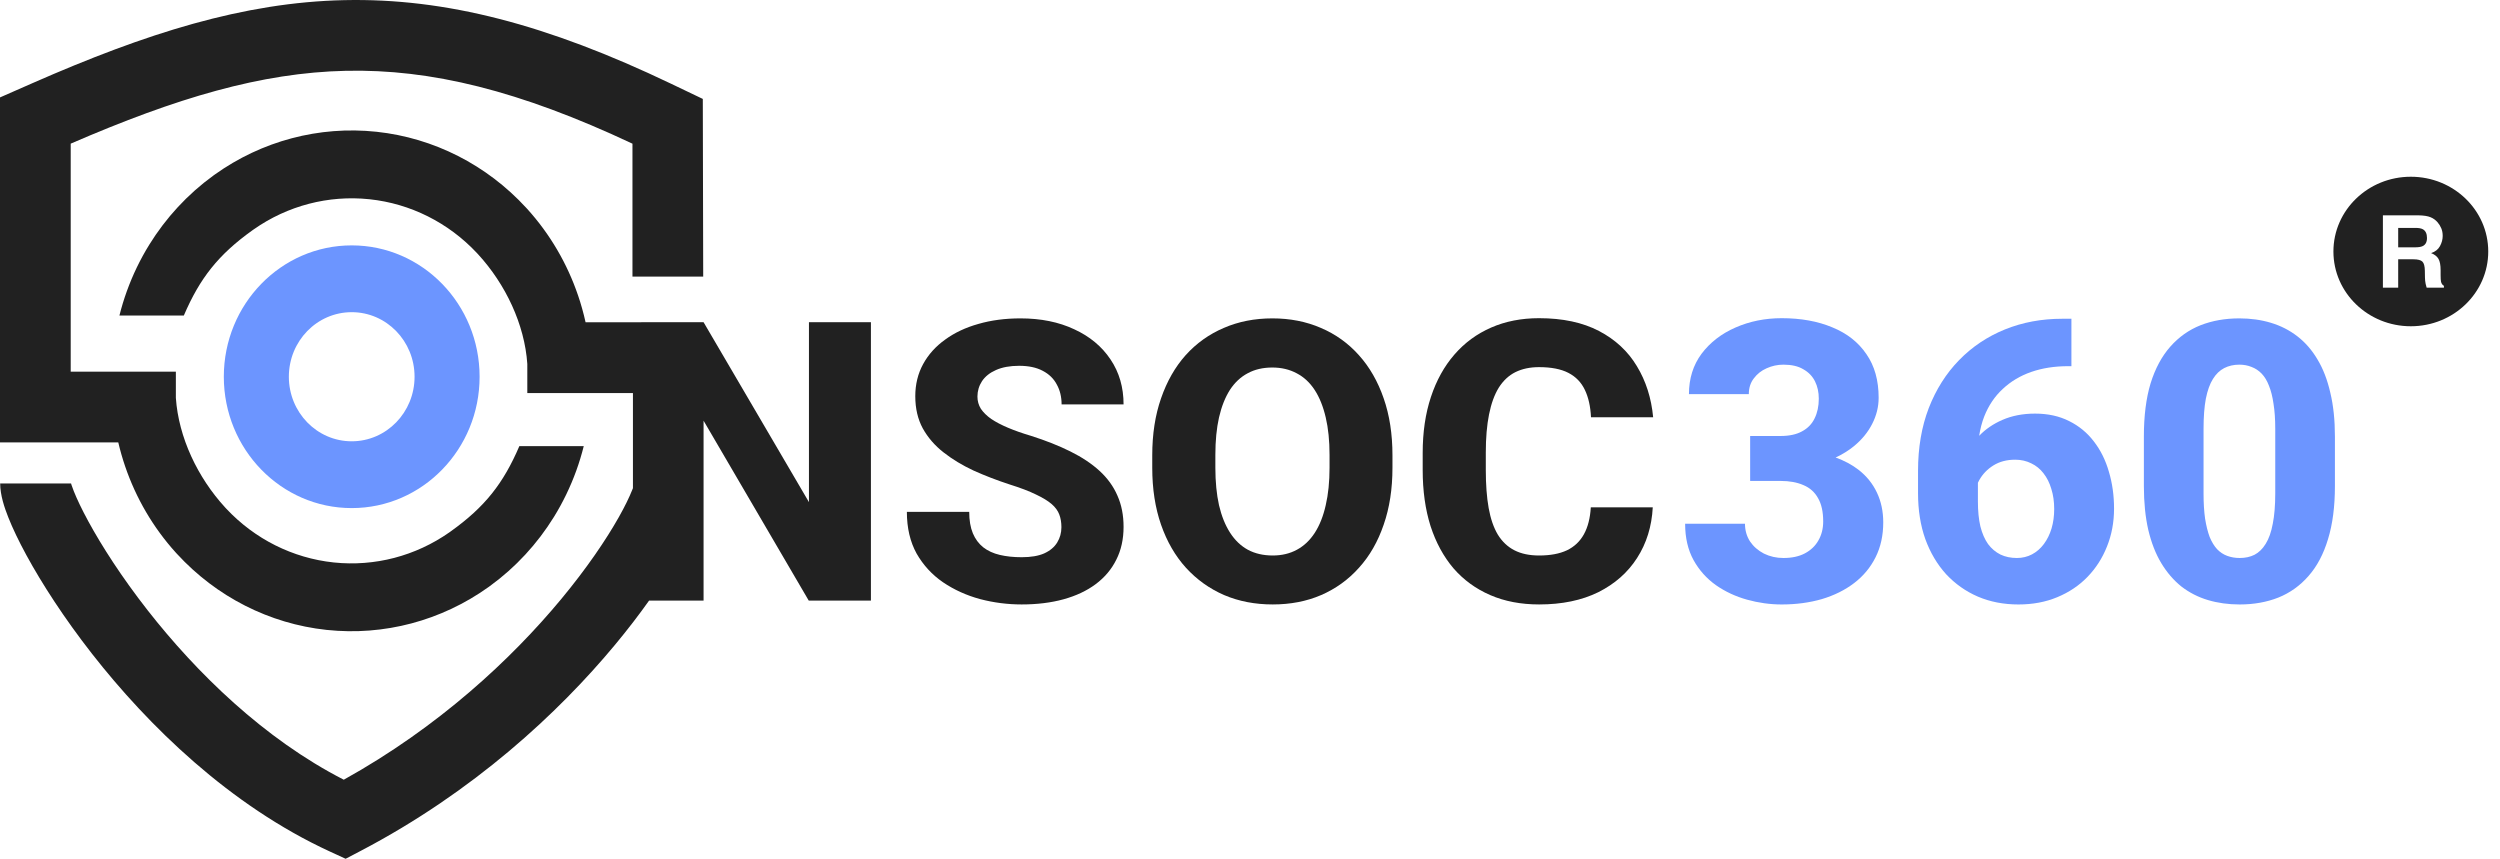 <svg width="131" height="45" viewBox="0 0 131 45" fill="none" xmlns="http://www.w3.org/2000/svg">
<path d="M18.126 3.71C13.69 3.807 9.261 5.122 3.705 7.527V19.476H9.215V20.849C9.358 22.921 10.356 25.022 11.796 26.589C11.817 26.612 11.838 26.634 11.859 26.657C13.35 28.247 15.341 29.245 17.481 29.472L17.488 29.473L17.5 29.474C19.635 29.696 21.777 29.136 23.548 27.895C23.572 27.878 23.596 27.861 23.619 27.844C25.41 26.564 26.375 25.333 27.213 23.379H30.588C30.479 23.814 30.349 24.242 30.198 24.66C29.89 25.511 29.497 26.324 29.027 27.085C28.155 28.497 27.018 29.731 25.669 30.711C25.645 30.728 25.621 30.745 25.598 30.762C23.127 32.529 20.12 33.326 17.125 33.008L17.106 33.006C14.118 32.684 11.341 31.273 9.279 29.029L9.25 28.998L9.216 28.961C8.026 27.647 7.125 26.102 6.556 24.433C6.416 24.023 6.297 23.605 6.198 23.182H0L1.57127e-05 5.106L0.009 5.101L1.707 4.355C7.664 1.74 12.754 0.122 18.045 0.007C23.36 -0.109 28.691 1.292 35.148 4.38L36.822 5.181L36.827 5.183V5.2L36.848 14.494H33.141V7.529C27.204 4.738 22.572 3.613 18.126 3.71Z" fill="#212121"/>
<path d="M9.633 16.533H6.258C6.367 16.098 6.497 15.671 6.648 15.253C6.956 14.401 7.349 13.588 7.819 12.827C8.691 11.416 9.828 10.181 11.177 9.202C11.201 9.185 11.225 9.168 11.248 9.151C13.719 7.383 16.726 6.586 19.721 6.904L19.74 6.906C22.728 7.228 25.505 8.639 27.567 10.883C27.588 10.906 27.609 10.928 27.63 10.951C28.82 12.266 29.721 13.81 30.29 15.48C30.447 15.94 30.578 16.41 30.684 16.888H33.6V16.884H36.867L42.389 26.312V16.884H45.636V31.473H42.379L36.867 22.044V31.473H34.01C33.487 32.21 32.893 32.986 32.23 33.784C29.249 37.373 24.802 41.494 18.914 44.579L18.111 45L17.288 44.621C12.02 42.196 7.753 38.004 4.826 34.263C3.354 32.381 2.192 30.575 1.387 29.098C0.986 28.361 0.662 27.684 0.433 27.105C0.235 26.606 0.009 25.943 0.009 25.332L3.725 25.334V25.335C3.725 25.335 3.734 25.4 3.867 25.738C4.026 26.139 4.279 26.675 4.63 27.321C5.331 28.609 6.38 30.245 7.733 31.975C10.292 35.245 13.831 38.716 18.014 40.857C22.992 38.093 26.8 34.531 29.391 31.412C30.755 29.769 31.766 28.269 32.424 27.102C32.755 26.516 32.984 26.036 33.125 25.68C33.133 25.66 33.141 25.641 33.148 25.623L33.152 25.614L33.159 25.597L33.162 25.59L33.166 25.579V20.595H27.631V19.07C27.491 16.996 26.491 14.892 25.05 13.323C25.029 13.301 25.008 13.278 24.987 13.255C23.496 11.665 21.505 10.668 19.365 10.441L19.346 10.439C17.211 10.217 15.069 10.776 13.298 12.018C13.274 12.034 13.25 12.051 13.226 12.068C11.436 13.349 10.471 14.579 9.633 16.533Z" fill="#212121"/>
<path fill-rule="evenodd" clip-rule="evenodd" d="M18.43 26.624C22.131 26.624 25.131 23.542 25.131 19.741C25.131 15.94 22.131 12.858 18.43 12.858C14.728 12.858 11.728 15.94 11.728 19.741C11.728 23.542 14.728 26.624 18.43 26.624ZM15.136 19.741C15.136 21.609 16.61 23.124 18.43 23.124C20.249 23.124 21.723 21.609 21.723 19.741C21.723 17.872 20.249 16.358 18.43 16.358C16.61 16.358 15.136 17.872 15.136 19.741Z" fill="#6C95FF"/>
<path d="M86.605 26.583H83.358C83.325 27.151 83.204 27.622 82.997 27.996C82.79 28.37 82.493 28.651 82.105 28.837C81.718 29.018 81.233 29.108 80.652 29.108C80.144 29.108 79.713 29.018 79.359 28.837C79.005 28.657 78.715 28.383 78.487 28.016C78.267 27.648 78.107 27.184 78.006 26.623C77.906 26.062 77.856 25.397 77.856 24.629V23.717C77.856 22.942 77.913 22.274 78.026 21.713C78.14 21.145 78.31 20.678 78.537 20.311C78.771 19.943 79.062 19.672 79.409 19.499C79.763 19.325 80.174 19.238 80.642 19.238C81.284 19.238 81.798 19.338 82.185 19.539C82.573 19.739 82.86 20.037 83.047 20.431C83.234 20.818 83.341 21.296 83.368 21.864H86.625C86.531 20.862 86.248 19.97 85.773 19.188C85.305 18.407 84.644 17.792 83.789 17.345C82.934 16.897 81.885 16.673 80.642 16.673C79.72 16.673 78.885 16.837 78.137 17.164C77.388 17.491 76.747 17.962 76.213 18.577C75.678 19.192 75.267 19.933 74.98 20.802C74.692 21.67 74.549 22.648 74.549 23.737V24.629C74.549 25.718 74.686 26.697 74.96 27.565C75.24 28.427 75.641 29.165 76.162 29.779C76.69 30.387 77.332 30.855 78.087 31.182C78.841 31.51 79.697 31.673 80.652 31.673C81.848 31.673 82.88 31.459 83.749 31.032C84.617 30.598 85.296 30 85.783 29.238C86.278 28.47 86.552 27.585 86.605 26.583Z" fill="#212121"/>
<path d="M55.618 27.625C55.618 27.378 55.581 27.157 55.508 26.964C55.434 26.763 55.3 26.58 55.107 26.413C54.913 26.246 54.639 26.079 54.285 25.912C53.931 25.738 53.467 25.561 52.892 25.381C52.237 25.167 51.612 24.926 51.018 24.659C50.43 24.385 49.905 24.068 49.444 23.707C48.983 23.347 48.619 22.926 48.352 22.445C48.092 21.964 47.961 21.403 47.961 20.761C47.961 20.14 48.098 19.579 48.372 19.078C48.646 18.577 49.03 18.149 49.525 17.796C50.019 17.435 50.6 17.161 51.268 16.974C51.937 16.78 52.671 16.683 53.473 16.683C54.542 16.683 55.481 16.874 56.289 17.254C57.104 17.628 57.739 18.156 58.193 18.837C58.648 19.512 58.875 20.297 58.875 21.192H55.628C55.628 20.798 55.544 20.451 55.377 20.15C55.217 19.843 54.97 19.602 54.636 19.429C54.308 19.255 53.897 19.168 53.403 19.168C52.922 19.168 52.518 19.242 52.19 19.389C51.87 19.529 51.626 19.723 51.459 19.97C51.298 20.217 51.218 20.488 51.218 20.781C51.218 21.015 51.278 21.229 51.399 21.423C51.526 21.61 51.706 21.787 51.94 21.954C52.18 22.114 52.474 22.268 52.822 22.415C53.169 22.562 53.567 22.702 54.014 22.835C54.796 23.083 55.487 23.357 56.089 23.657C56.697 23.958 57.208 24.299 57.622 24.679C58.036 25.06 58.347 25.491 58.554 25.972C58.768 26.453 58.875 26.997 58.875 27.605C58.875 28.253 58.748 28.828 58.494 29.328C58.247 29.829 57.886 30.257 57.412 30.611C56.944 30.959 56.383 31.222 55.728 31.403C55.073 31.583 54.342 31.673 53.533 31.673C52.798 31.673 52.073 31.58 51.359 31.393C50.644 31.199 49.996 30.905 49.414 30.511C48.84 30.117 48.379 29.616 48.031 29.008C47.691 28.393 47.52 27.665 47.52 26.823H50.787C50.787 27.264 50.851 27.639 50.978 27.946C51.105 28.246 51.285 28.49 51.519 28.677C51.759 28.864 52.05 28.998 52.391 29.078C52.731 29.158 53.112 29.198 53.533 29.198C54.021 29.198 54.415 29.131 54.716 28.998C55.023 28.858 55.25 28.667 55.397 28.427C55.544 28.186 55.618 27.919 55.618 27.625Z" fill="#212121"/>
<path fill-rule="evenodd" clip-rule="evenodd" d="M72.965 23.858V24.509C72.965 25.618 72.812 26.613 72.504 27.495C72.204 28.377 71.773 29.128 71.212 29.749C70.657 30.371 69.996 30.848 69.227 31.182C68.466 31.51 67.621 31.673 66.692 31.673C65.763 31.673 64.915 31.51 64.146 31.182C63.378 30.848 62.71 30.371 62.142 29.749C61.581 29.128 61.146 28.377 60.839 27.495C60.532 26.613 60.378 25.618 60.378 24.509V23.858C60.378 22.749 60.532 21.753 60.839 20.872C61.146 19.983 61.577 19.228 62.132 18.607C62.693 17.986 63.358 17.512 64.126 17.184C64.895 16.85 65.743 16.683 66.672 16.683C67.6 16.683 68.449 16.85 69.217 17.184C69.986 17.512 70.647 17.986 71.202 18.607C71.763 19.228 72.197 19.983 72.504 20.872C72.812 21.753 72.965 22.749 72.965 23.858ZM69.668 24.509V23.837C69.668 23.096 69.602 22.441 69.468 21.874C69.334 21.299 69.14 20.818 68.887 20.431C68.633 20.043 68.319 19.753 67.945 19.559C67.57 19.359 67.146 19.258 66.672 19.258C66.177 19.258 65.746 19.359 65.379 19.559C65.011 19.753 64.701 20.043 64.447 20.431C64.2 20.818 64.009 21.299 63.876 21.874C63.749 22.441 63.685 23.096 63.685 23.837V24.509C63.685 25.244 63.749 25.898 63.876 26.473C64.009 27.041 64.203 27.522 64.457 27.916C64.711 28.31 65.022 28.607 65.389 28.808C65.763 29.008 66.197 29.108 66.692 29.108C67.166 29.108 67.587 29.008 67.955 28.808C68.329 28.607 68.643 28.31 68.897 27.916C69.15 27.522 69.341 27.041 69.468 26.473C69.602 25.898 69.668 25.244 69.668 24.509Z" fill="#212121"/>
<path d="M93.301 22.846H91.708V25.201H93.301C93.769 25.201 94.169 25.274 94.503 25.421C94.837 25.561 95.091 25.788 95.265 26.102C95.445 26.41 95.535 26.817 95.535 27.325C95.535 27.699 95.452 28.03 95.285 28.317C95.125 28.604 94.887 28.831 94.573 28.998C94.266 29.159 93.892 29.239 93.451 29.239C93.084 29.239 92.743 29.162 92.429 29.008C92.122 28.848 91.878 28.634 91.698 28.367C91.524 28.093 91.437 27.786 91.437 27.445H88.301C88.301 28.18 88.448 28.814 88.742 29.349C89.035 29.877 89.426 30.314 89.914 30.662C90.402 31.002 90.946 31.256 91.547 31.423C92.148 31.59 92.753 31.674 93.361 31.674C94.116 31.674 94.817 31.58 95.465 31.393C96.113 31.199 96.678 30.919 97.159 30.551C97.64 30.184 98.014 29.733 98.281 29.199C98.548 28.664 98.682 28.056 98.682 27.375C98.682 26.8 98.572 26.279 98.351 25.812C98.131 25.344 97.81 24.947 97.389 24.619C97.048 24.354 96.647 24.139 96.187 23.974C96.546 23.807 96.867 23.608 97.149 23.377C97.563 23.036 97.88 22.649 98.101 22.215C98.328 21.774 98.441 21.316 98.441 20.842C98.441 19.933 98.228 19.172 97.8 18.557C97.379 17.936 96.785 17.468 96.016 17.154C95.255 16.834 94.37 16.673 93.361 16.673C92.486 16.673 91.678 16.837 90.936 17.164C90.201 17.485 89.61 17.942 89.162 18.537C88.722 19.131 88.501 19.836 88.501 20.651H91.638C91.638 20.331 91.724 20.057 91.898 19.83C92.072 19.596 92.296 19.419 92.569 19.299C92.85 19.172 93.144 19.108 93.451 19.108C93.879 19.108 94.226 19.188 94.493 19.349C94.767 19.502 94.971 19.713 95.105 19.98C95.238 20.247 95.305 20.551 95.305 20.892C95.305 21.286 95.231 21.63 95.085 21.924C94.944 22.218 94.724 22.445 94.423 22.605C94.129 22.766 93.755 22.846 93.301 22.846Z" fill="#6C95FF"/>
<path fill-rule="evenodd" clip-rule="evenodd" d="M108.061 16.703H108.542V19.188H108.361C107.66 19.188 107.019 19.288 106.438 19.489C105.863 19.689 105.365 19.987 104.944 20.381C104.524 20.768 104.2 21.249 103.973 21.824C103.852 22.135 103.764 22.473 103.709 22.836C104.043 22.487 104.448 22.21 104.924 22.004C105.425 21.784 105.997 21.673 106.638 21.673C107.313 21.673 107.907 21.804 108.422 22.064C108.936 22.318 109.367 22.672 109.714 23.126C110.068 23.581 110.332 24.112 110.506 24.72C110.686 25.321 110.776 25.965 110.776 26.654C110.776 27.362 110.653 28.023 110.406 28.637C110.165 29.245 109.824 29.776 109.383 30.231C108.943 30.685 108.415 31.039 107.8 31.293C107.192 31.547 106.514 31.674 105.766 31.674C104.991 31.674 104.283 31.537 103.642 31.263C103.007 30.989 102.453 30.598 101.978 30.09C101.511 29.576 101.147 28.962 100.886 28.247C100.632 27.532 100.505 26.73 100.505 25.842V24.669C100.505 23.454 100.693 22.358 101.067 21.383C101.447 20.407 101.975 19.572 102.65 18.878C103.331 18.176 104.133 17.639 105.055 17.264C105.977 16.89 106.979 16.703 108.061 16.703ZM103.642 26.273V25.297C103.663 25.251 103.687 25.206 103.712 25.16C103.886 24.846 104.133 24.589 104.453 24.389C104.774 24.189 105.155 24.088 105.596 24.088C105.903 24.088 106.184 24.152 106.438 24.279C106.691 24.399 106.905 24.573 107.079 24.8C107.259 25.027 107.396 25.301 107.49 25.621C107.59 25.935 107.64 26.286 107.64 26.674C107.64 27.041 107.593 27.382 107.5 27.696C107.406 28.003 107.273 28.273 107.099 28.507C106.925 28.741 106.718 28.921 106.478 29.048C106.237 29.175 105.973 29.239 105.686 29.239C105.365 29.239 105.078 29.179 104.824 29.058C104.57 28.931 104.353 28.748 104.173 28.507C103.999 28.26 103.866 27.953 103.772 27.585C103.685 27.211 103.642 26.774 103.642 26.273Z" fill="#6C95FF"/>
<path fill-rule="evenodd" clip-rule="evenodd" d="M122.35 22.876V25.471C122.35 26.54 122.23 27.465 121.989 28.247C121.755 29.028 121.415 29.673 120.967 30.181C120.526 30.688 119.998 31.066 119.384 31.313C118.776 31.553 118.101 31.674 117.36 31.674C116.765 31.674 116.211 31.597 115.696 31.443C115.182 31.29 114.718 31.052 114.303 30.732C113.896 30.404 113.545 29.997 113.251 29.509C112.957 29.022 112.73 28.44 112.57 27.766C112.416 27.091 112.339 26.326 112.339 25.471V22.876C112.339 21.794 112.456 20.865 112.69 20.09C112.931 19.315 113.275 18.674 113.722 18.166C114.17 17.659 114.698 17.285 115.305 17.044C115.92 16.803 116.598 16.683 117.34 16.683C117.934 16.683 118.485 16.76 118.993 16.914C119.507 17.067 119.972 17.305 120.386 17.625C120.8 17.946 121.151 18.35 121.438 18.838C121.732 19.325 121.956 19.906 122.109 20.581C122.27 21.249 122.35 22.014 122.35 22.876ZM119.223 25.862V22.465C119.223 21.964 119.193 21.53 119.133 21.162C119.08 20.788 119 20.471 118.893 20.21C118.793 19.95 118.666 19.739 118.512 19.579C118.358 19.419 118.181 19.302 117.981 19.228C117.787 19.148 117.573 19.108 117.34 19.108C117.046 19.108 116.782 19.168 116.548 19.288C116.314 19.409 116.117 19.599 115.957 19.86C115.796 20.113 115.673 20.458 115.586 20.892C115.506 21.319 115.466 21.844 115.466 22.465V25.862C115.466 26.363 115.493 26.8 115.546 27.174C115.606 27.549 115.686 27.869 115.786 28.137C115.893 28.397 116.024 28.611 116.177 28.778C116.331 28.938 116.508 29.055 116.708 29.128C116.909 29.202 117.126 29.239 117.36 29.239C117.654 29.239 117.914 29.182 118.141 29.068C118.368 28.948 118.562 28.758 118.722 28.497C118.889 28.23 119.013 27.879 119.093 27.445C119.18 27.011 119.223 26.483 119.223 25.862Z" fill="#6C95FF"/>
<path d="M126.949 12.009C126.865 11.965 126.739 11.942 126.57 11.942H125.665V12.96H126.547C126.722 12.96 126.854 12.94 126.942 12.899C127.097 12.827 127.174 12.684 127.174 12.472C127.174 12.242 127.099 12.088 126.949 12.009Z" fill="#212121"/>
<path fill-rule="evenodd" clip-rule="evenodd" d="M122.271 13.178C122.271 11.015 124.087 9.261 126.327 9.261C128.568 9.261 130.384 11.015 130.384 13.178C130.384 15.342 128.568 17.096 126.327 17.096C124.087 17.096 122.271 15.342 122.271 13.178ZM127.156 15.073H128.061L128.061 14.977C127.982 14.931 127.931 14.859 127.91 14.762C127.895 14.7 127.888 14.582 127.888 14.409V14.155C127.888 13.889 127.85 13.692 127.775 13.562C127.699 13.433 127.571 13.333 127.39 13.263C127.607 13.191 127.762 13.068 127.856 12.894C127.95 12.72 127.997 12.543 127.997 12.363C127.997 12.214 127.973 12.082 127.924 11.965C127.876 11.849 127.81 11.742 127.727 11.646C127.627 11.53 127.504 11.441 127.36 11.382C127.215 11.322 127.009 11.289 126.741 11.284H124.864V15.073H125.665V13.587H126.466C126.694 13.587 126.85 13.628 126.933 13.708C127.016 13.788 127.059 13.95 127.062 14.191L127.068 14.543C127.069 14.653 127.081 14.762 127.103 14.87C127.118 14.938 127.135 15.006 127.156 15.073Z" fill="#212121"/>
</svg>
